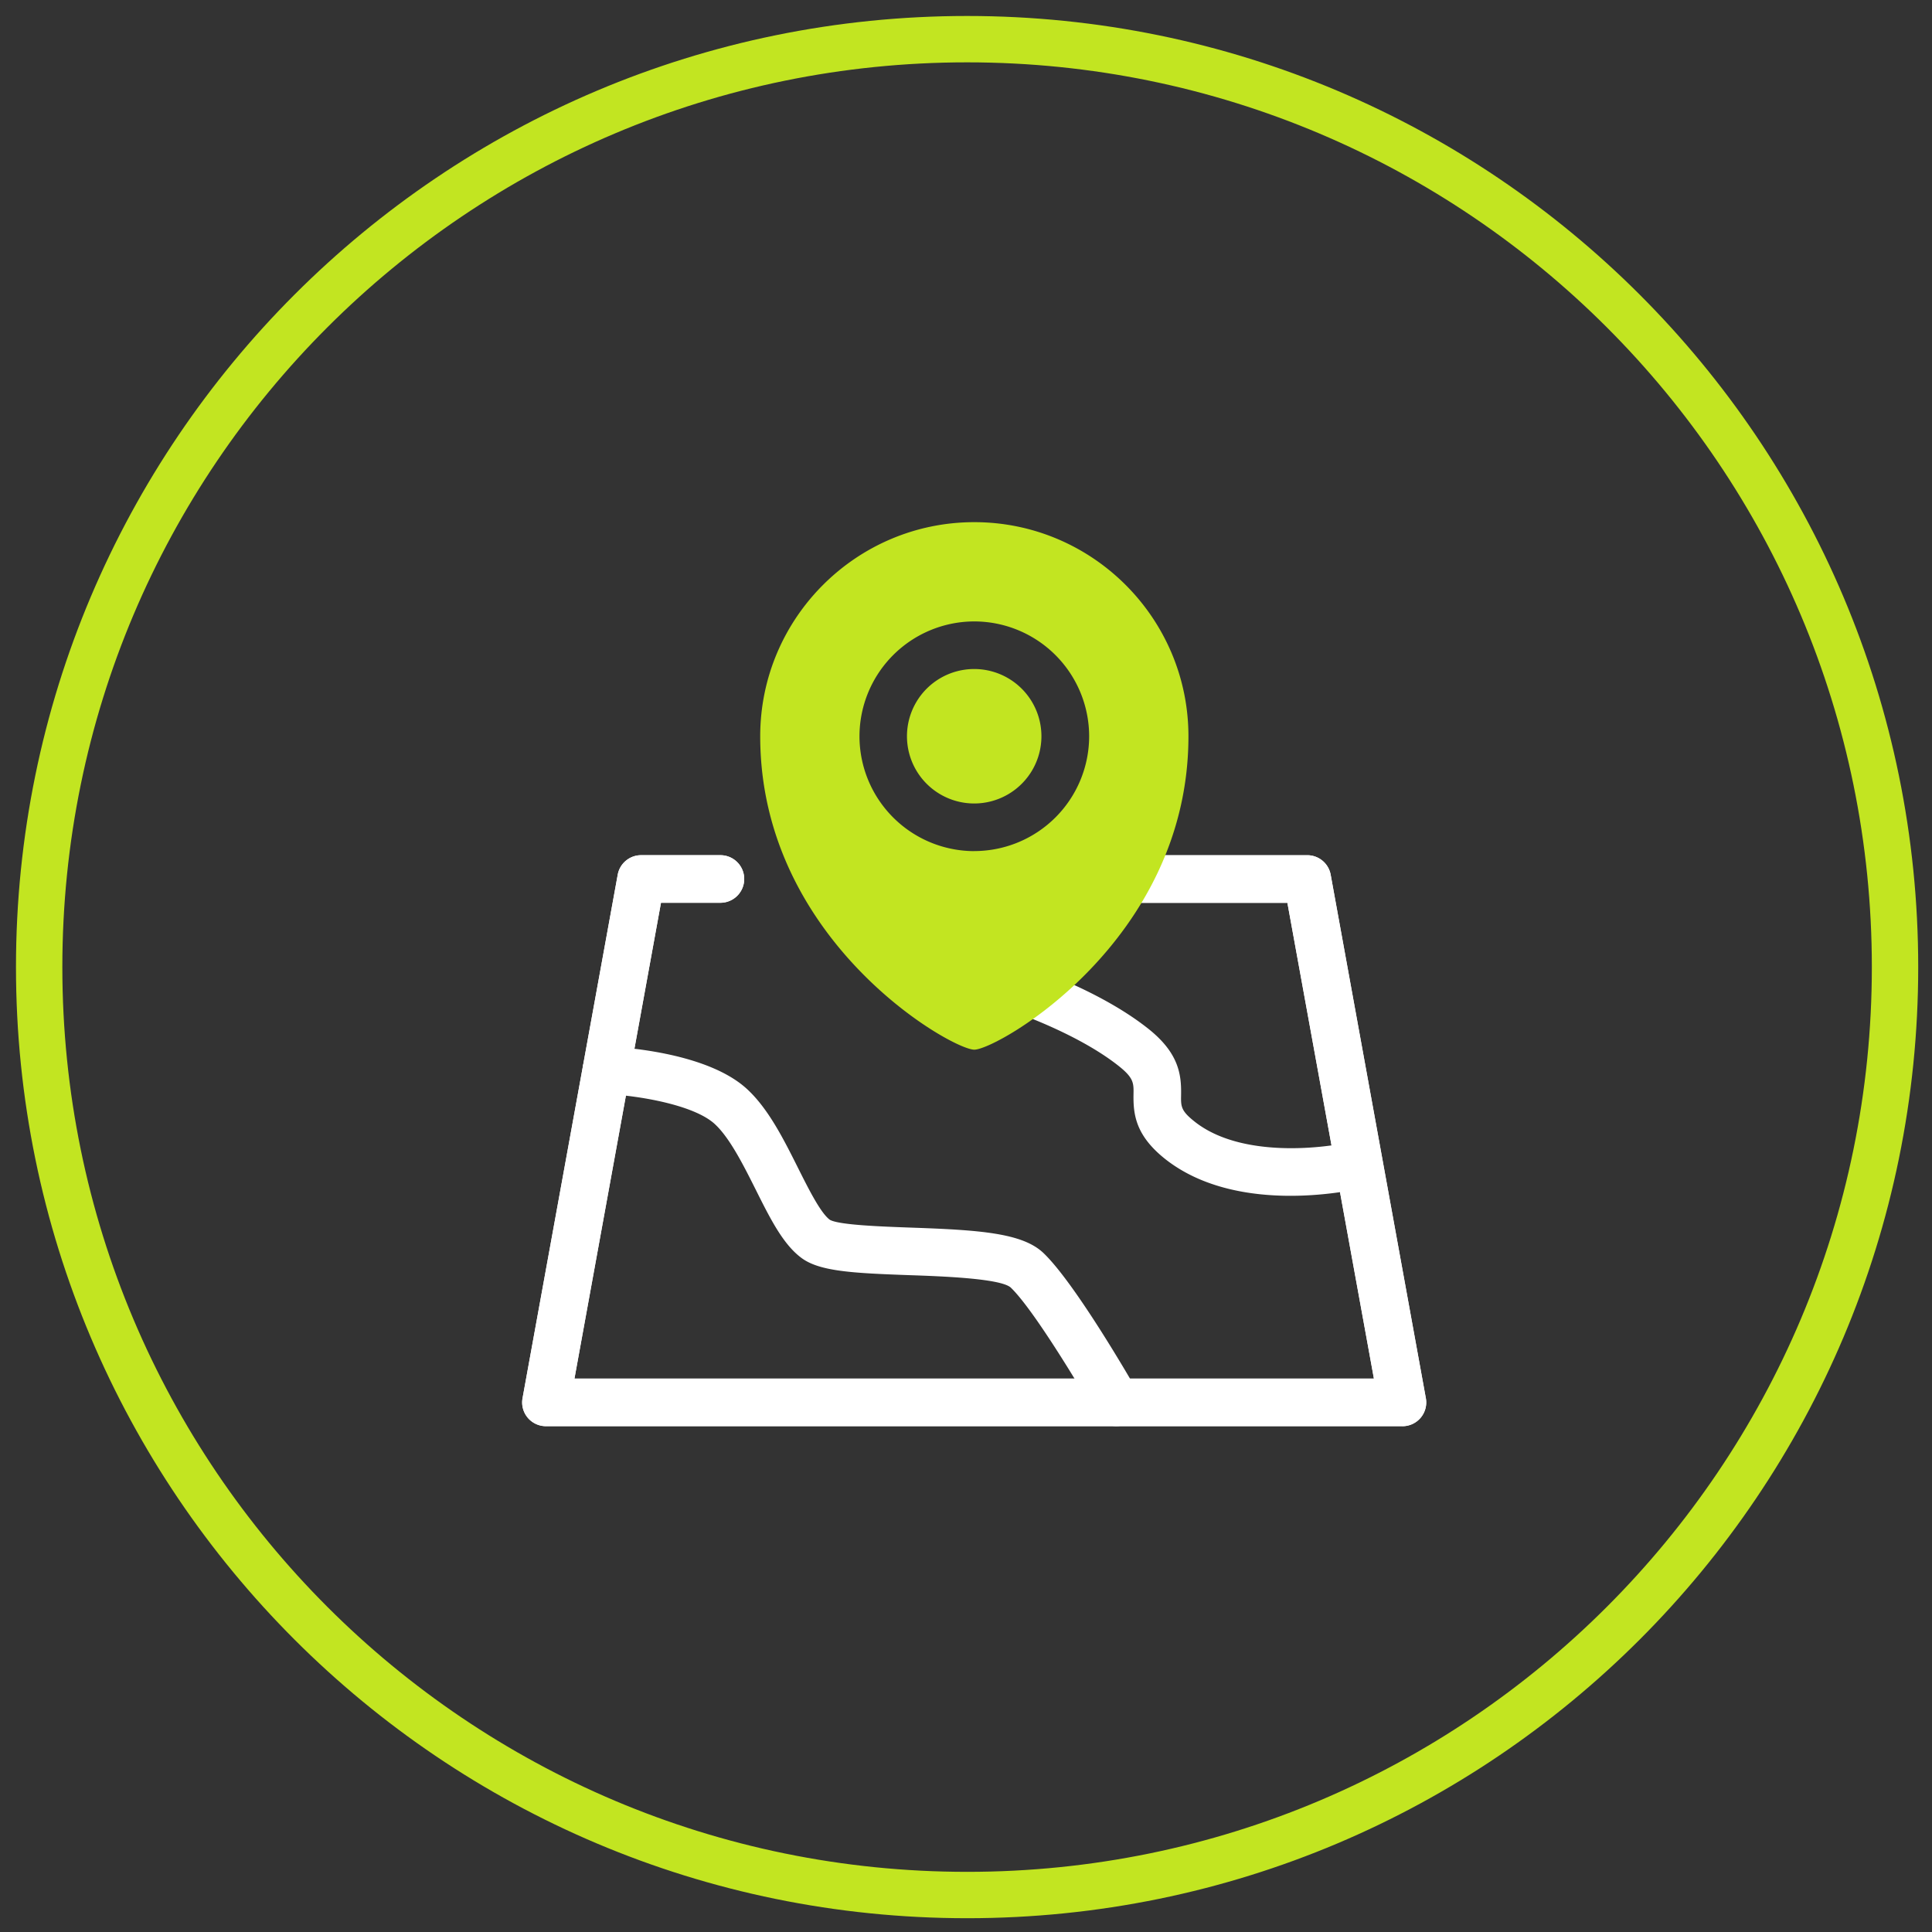 <svg xmlns="http://www.w3.org/2000/svg" width="74" height="74" fill="none"><rect width="100%" height="100%" fill="#333333" stroke="none"/><g clip-path="url(#a)"><path fill="#fff" d="M53.716 54.626H20.911a.91.91 0 0 1-.896-1.075l3.645-20.047a.91.91 0 0 1 .896-.748h3.038a.911.911 0 1 1 0 1.822h-2.277l-3.314 18.225h30.621L49.31 34.58h-6.14a.911.911 0 0 1 0-1.823h6.901a.91.91 0 0 1 .897.748l3.645 20.047a.91.91 0 0 1-.897 1.075"/><path fill="#fff" d="M53.716 54.626H20.911a.91.91 0 0 1-.896-1.075l3.645-20.047a.91.91 0 0 1 .896-.748h3.038a.911.911 0 1 1 0 1.822h-2.277l-3.314 18.225h30.621L49.31 34.58h-6.14a.911.911 0 0 1 0-1.823h6.901a.91.91 0 0 1 .897.748l3.645 20.047a.91.91 0 0 1-.897 1.075"/><path fill="#fff" d="M42.757 54.624a.91.91 0 0 1-.791-.458c-.616-1.075-2.403-4.043-3.258-4.855-.41-.348-2.671-.428-3.886-.47-2.17-.077-3.43-.145-4.12-.656-.706-.52-1.195-1.496-1.76-2.627-.466-.929-.993-1.981-1.568-2.508-.814-.746-2.997-1.098-4.182-1.145a.91.91 0 0 1-.875-.946c.02-.503.433-.881.945-.875.382.014 3.774.184 5.344 1.623.822.754 1.403 1.914 1.964 3.035.404.805.86 1.717 1.214 1.978.348.203 2.006.26 3.102.3 2.62.091 4.27.203 5.077.97 1.202 1.142 3.344 4.85 3.584 5.27a.912.912 0 0 1-.79 1.364m6.672-8.822c-1.521 0-3.366-.286-4.783-1.396-1.158-.912-1.242-1.73-1.23-2.492.008-.432.011-.63-.586-1.099-1.188-.936-2.86-1.637-3.75-1.971a.911.911 0 0 1 .641-1.706c1.209.454 2.925 1.212 4.236 2.245 1.207.948 1.295 1.786 1.281 2.562-.007.437-.01.6.534 1.027 1.789 1.404 4.987 1.013 6.069.743a.912.912 0 0 1 .44 1.769c-.097.024-1.309.318-2.852.318"/><path fill="#C2E521" d="M37.314 30.775a2.575 2.575 0 1 0 0-5.15 2.575 2.575 0 0 0 0 5.15"/><path fill="#C2E521" d="M37.318 20c-4.522 0-8.2 3.679-8.2 8.201 0 7.837 7.323 12.004 8.2 12.004.878 0 8.202-4.167 8.202-12.004 0-4.522-3.68-8.201-8.202-8.201m0 12.6a4.403 4.403 0 0 1-4.398-4.4 4.404 4.404 0 0 1 4.398-4.398 4.404 4.404 0 0 1 4.399 4.398 4.403 4.403 0 0 1-4.399 4.398"/><path stroke="#C2E521" stroke-linecap="round" stroke-linejoin="round" stroke-width="1.776" d="M37.042 72.584c19.63 0 35.542-15.913 35.542-35.542S56.67 1.5 37.042 1.5 1.5 17.413 1.5 37.042s15.913 35.542 35.542 35.542"/></g><defs><clipPath id="a"><path fill="#fff" d="M.5.5h73v73H.5z"/></clipPath></defs></svg>